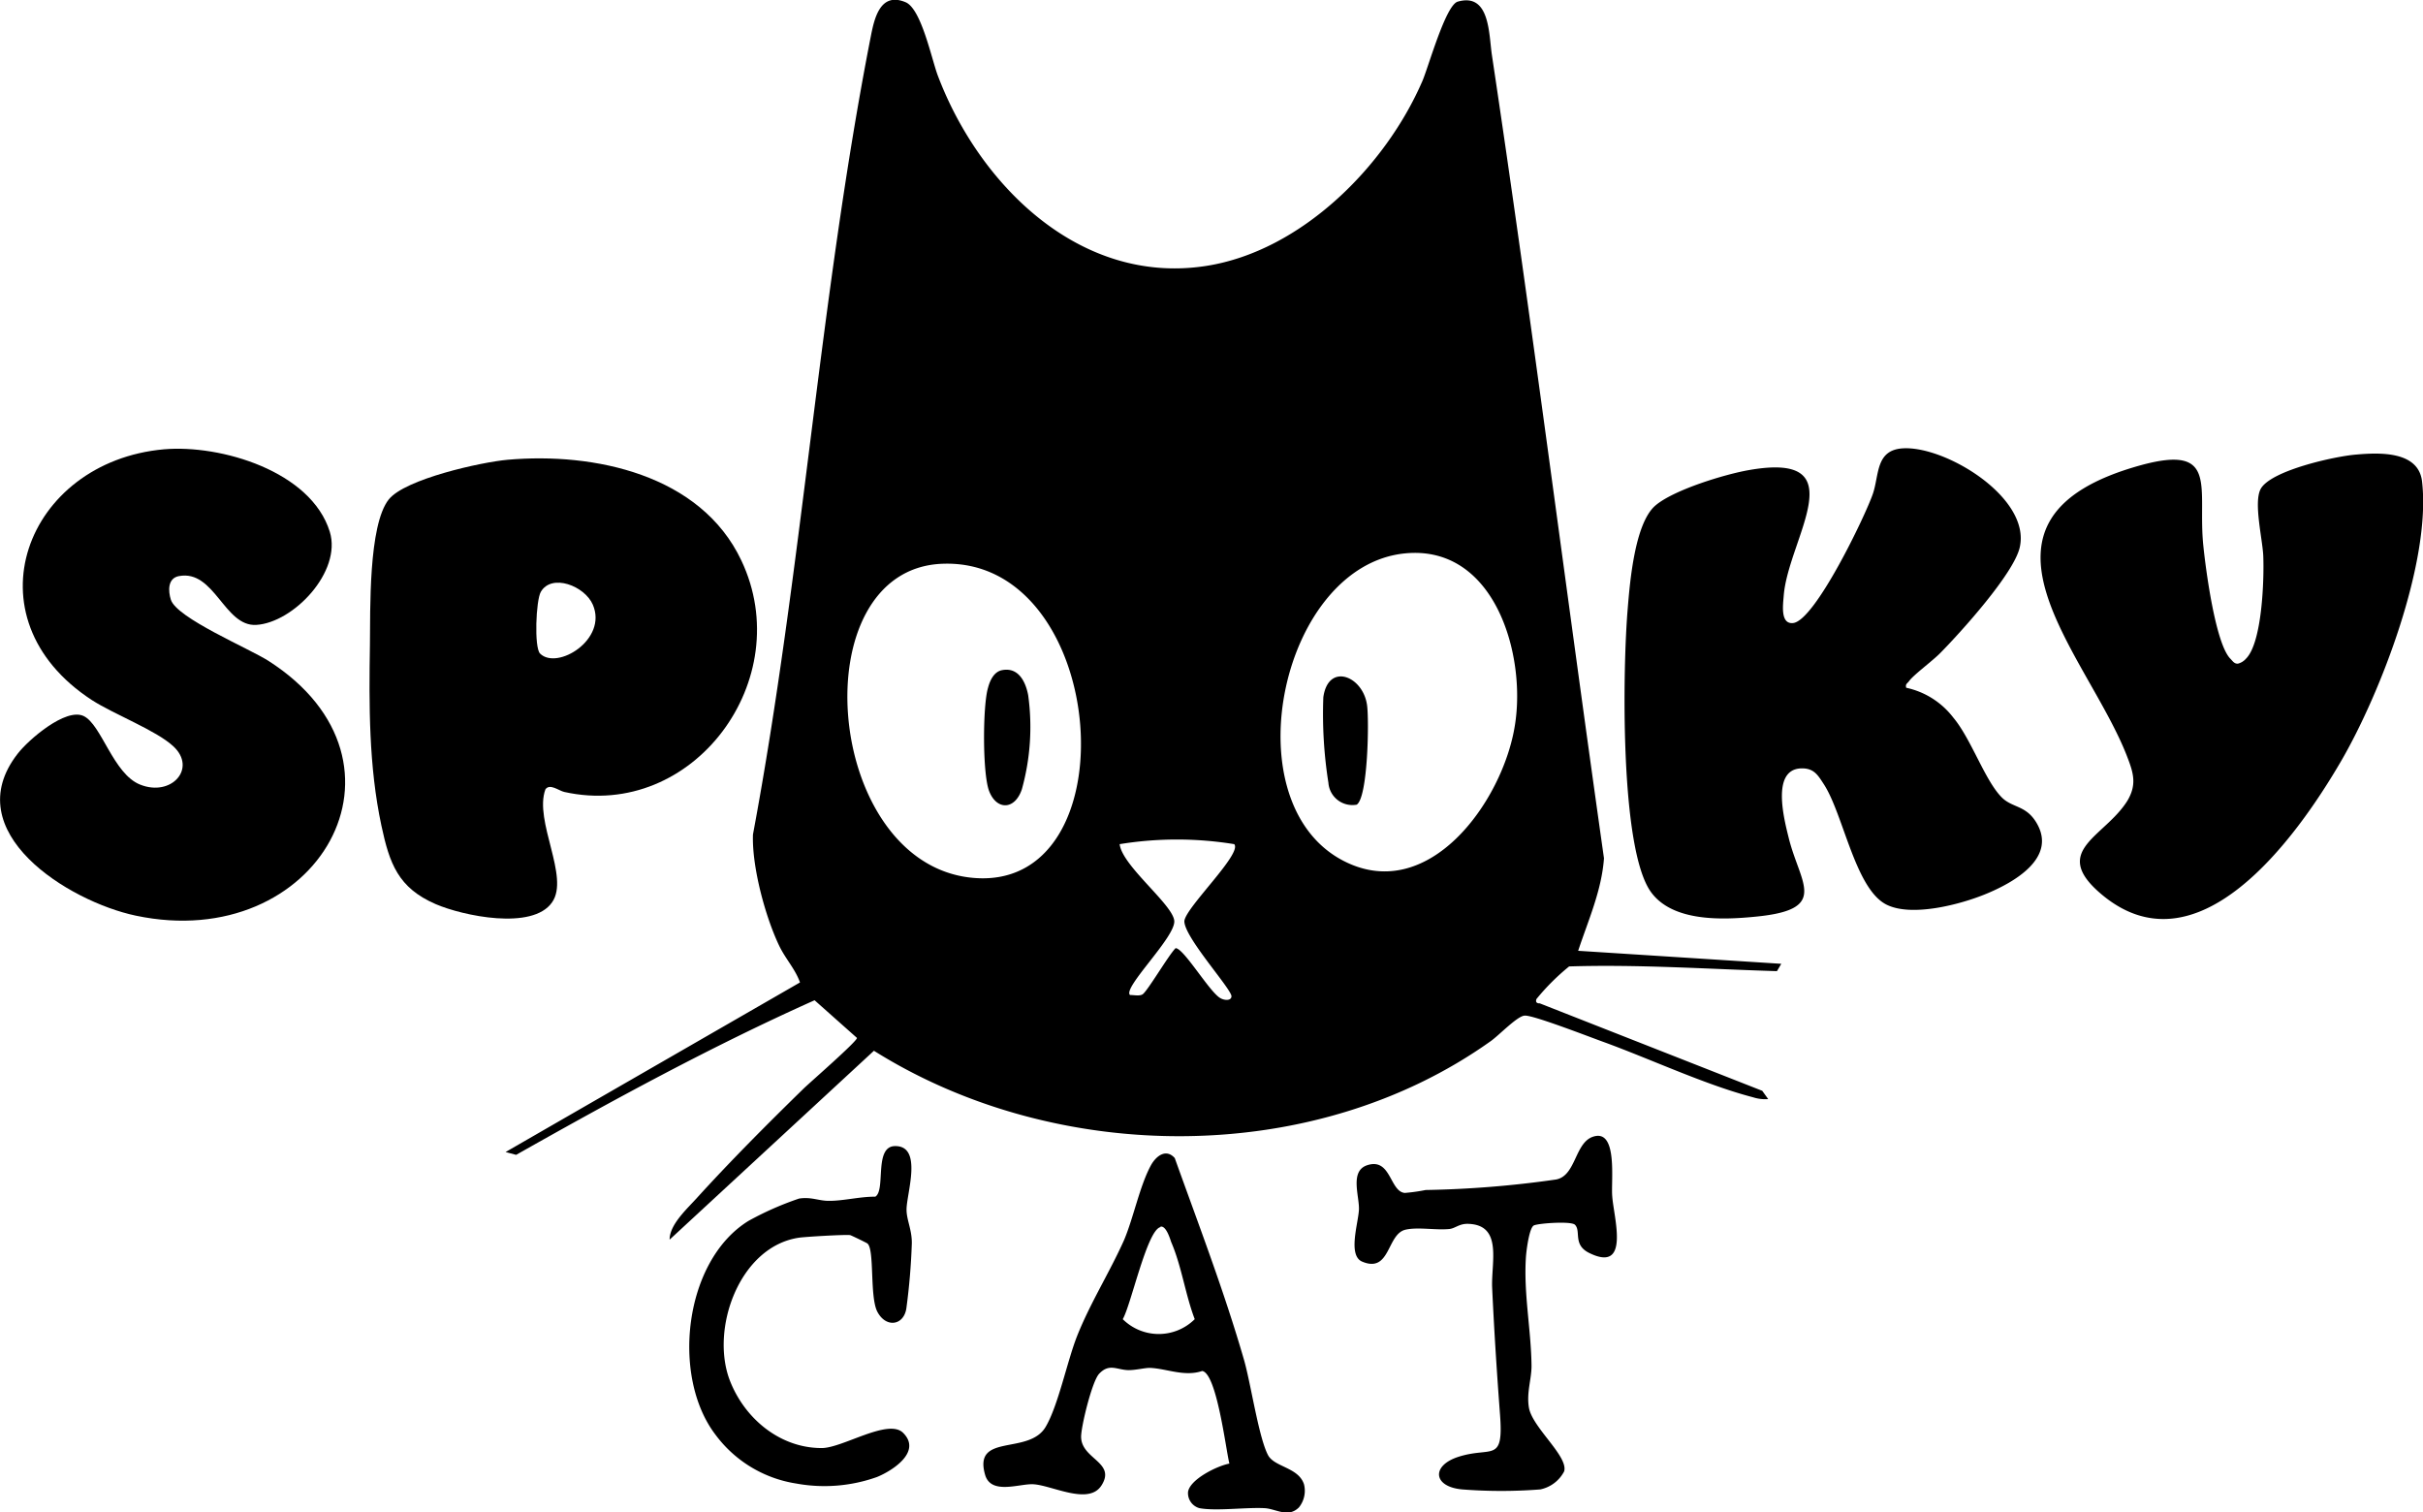 <svg viewBox="0 0 257.18 160.5" height="56.62mm" width="90.73mm" xmlns="http://www.w3.org/2000/svg"><path d="M167.51,100.92l21.56,1.38-.46.78c-7.35-.22-14.68-.73-22.06-.5a24,24,0,0,0-3.46,3.45c-.13.31,0,.48.35.47l23.61,9.28.63.88a4.14,4.14,0,0,1-1.6-.19c-5-1.3-10.76-4-15.73-5.82-1.41-.5-7.58-2.91-8.5-2.85-.77,0-2.73,2.09-3.65,2.73-18.79,13.37-46.11,13.14-65.44,1L71.07,131.58c0-1.59,1.81-3.23,2.9-4.43,3.53-3.89,7.55-7.92,11.32-11.6.7-.68,5.67-5,5.67-5.38l-4.5-4c-10.87,4.86-21.33,10.56-31.68,16.41l-1.12-.3,31.25-18c-.5-1.42-1.53-2.49-2.2-3.88-1.48-3.08-2.92-8.43-2.79-11.83,5.21-27.84,7.07-57,12.51-84.72.37-1.89,1-4.77,3.72-3.6C97.8,1,98.87,6.23,99.53,8c4.39,11.64,15.13,22.33,28.53,20.22,10.05-1.58,19-10.55,22.92-19.63.65-1.52,2.45-8,3.73-8.41,3.44-1,3.31,3.43,3.64,5.64,4.26,28.37,7.87,56.88,11.9,85.28C170,94.54,168.58,97.68,167.51,100.92Zm-18.3-42.19c-13.14,1.2-18.51,26-6.93,32.47,9.22,5.13,17.27-6.15,18.52-14.25C162,69.47,158.65,57.87,149.21,58.73ZM100,59.84c-15,.6-12.59,31.56,3,33.31C120.28,95.09,117.8,59.12,100,59.84ZM131,89.6a37.87,37.87,0,0,0-12.16,0c.27,2.32,5.69,6.43,5.8,8.16s-5.51,7.1-4.7,7.85c.41,0,1,.13,1.32-.06.49-.27,2.81-4.23,3.52-4.91.85,0,3.51,4.5,4.68,5.26.43.29,1.23.37,1.25-.15,0-.79-5.07-6.33-5-8C125.88,96.28,131.9,90.58,131,89.6Z"></path><path d="M202.33,73a8.55,8.55,0,0,1,5,3.17c1.94,2.31,3.41,6.85,5.25,8.57,1.1,1,2.46.77,3.54,2.53,2.32,3.77-2.38,6.4-5.29,7.6C208.12,96,202.87,97.38,200.2,96c-3.29-1.7-4.53-9.53-6.6-12.74-.65-1-1.07-1.75-2.45-1.7-3.16.14-1.78,5.4-1.29,7.38,1.2,4.87,4.34,7.58-3.45,8.35-3.56.36-8.84.58-11.16-2.59-3.37-4.62-3-24.07-2.48-30.1.23-2.85.75-9,2.9-10.91,1.93-1.69,7.44-3.36,10-3.8,11.45-2,4.13,7.3,3.66,13.33-.07.93-.39,3.06,1,2.91,2.32-.26,7.62-11.3,8.45-13.68.7-2,.27-4.67,3.17-4.86,4.51-.3,13.65,5.23,12.43,10.52-.64,2.79-6.26,9-8.42,11.19-.84.86-2.83,2.31-3.33,3C202.44,72.56,202.22,72.6,202.33,73Z"></path><path d="M53.88,48.8c9.19-.81,20.49,1.57,24.8,10.68,6,12.62-5.09,27.63-18.79,24.58-.58-.13-1.53-.93-2-.28-1.25,3.35,2.61,9.32.7,12-2.08,3-9.48,1.42-12.34.19-4-1.73-4.91-4.31-5.77-8.33-1.35-6.32-1.32-12.82-1.22-19.19.05-3.58-.18-12.69,2-15.44C43,50.84,51.07,49.05,53.88,48.8Zm3.44,20.57c1.8,1.8,7.2-1.48,5.6-5.19-.87-2-4.37-3.34-5.52-1.36C56.88,63.72,56.68,68.73,57.32,69.37Z"></path><path d="M17.4,47.69C23.41,47.17,33,50,35,56.44c1.3,4.24-3.86,9.65-7.81,9.89-3.4.19-4.42-5.9-8.21-5.18-1.2.23-1.14,1.58-.85,2.5.61,1.95,8.26,5.16,10.35,6.49,16.88,10.79,5.25,31.13-14.07,27.05C7.28,95.69-4.61,88.31,1.87,80c1.15-1.49,5.1-4.9,7-4s3.14,6.15,6,7.28c3.31,1.33,6.06-1.72,3.52-4.07-1.82-1.69-6.28-3.38-8.64-4.9C-3.65,65.58,2.73,49,17.4,47.69Z"></path><path d="M250.08,48.25c2.4-.21,6.59-.42,7,2.81,1,8.47-4.35,22.45-8.62,29.78-4.71,8.07-15.33,22.94-25.65,13.87-5.08-4.47.63-5.91,3-9.72,1-1.69.66-2.9,0-4.61-4.15-10.9-19.26-25.3,1.42-31,8.37-2.29,6,2.45,6.64,8.56.25,2.46,1.29,10.44,2.89,12,.22.23.41.54.79.5a1.69,1.69,0,0,0,.85-.53c1.72-1.72,1.93-8.46,1.83-10.9-.07-1.76-1.06-5.73-.26-7.14C241.09,49.92,247.84,48.43,250.08,48.25Z"></path><path d="M137.87,160c-1.16,1.15-2.43.14-3.66.08-2-.1-5.13.33-6.9,0a1.66,1.66,0,0,1-1.21-1.73c.21-1.34,3.11-2.77,4.39-3-.38-1.49-1.34-9.59-2.89-9.83-1.89.64-3.78-.26-5.55-.33-.56,0-1.45.23-2.22.24-1.26,0-2.07-.78-3.17.39-.75.8-1.9,5.53-1.91,6.67,0,2.4,3.75,2.7,2.16,5.18-1.37,2.16-5.32-.06-7.29-.13-1.48-.05-4.44,1.14-5.06-1-1.29-4.48,4.62-2.05,6.42-5.08,1.34-2.26,2.28-6.95,3.34-9.64,1.4-3.53,3.47-6.79,5-10.22,1-2.38,1.67-5.78,2.85-7.93.56-1,1.61-1.78,2.52-.75,2.54,7.09,5.25,14.15,7.34,21.38.73,2.51,1.56,8.25,2.56,10.15.68,1.28,3.24,1.29,3.82,3.1A2.81,2.81,0,0,1,137.87,160Zm-14.7-29.75c-1.42.31-3.12,8.26-4,9.77a5.42,5.42,0,0,0,7.64,0c-1-2.62-1.39-5.62-2.5-8.19C124.16,131.38,123.75,130.07,123.17,130.2Z"></path><path d="M167.17,130c-.4-.41-3.88-.16-4.36.07s-.78,2.53-.84,3.3c-.27,3.89.55,7.76.59,11.61,0,1.42-.54,2.82-.28,4.41.34,2.12,4.23,5.2,3.74,6.79a3.7,3.7,0,0,1-2.53,1.91,53.32,53.32,0,0,1-8.29,0c-3.11-.28-3.3-2.53-.4-3.46,3.51-1.13,4.8.72,4.42-4.41-.34-4.5-.63-9-.84-13.53-.12-2.7,1.17-6.74-2.63-6.79-.9,0-1.3.49-1.93.55-1.44.14-3.31-.23-4.63.07-2,.45-1.6,4.66-4.61,3.39-1.55-.66-.4-4.1-.34-5.52s-1-4.09.87-4.71c2.54-.84,2.39,2.8,4,2.94a19.24,19.24,0,0,0,2.21-.31,110,110,0,0,0,13.81-1.11c2.17-.36,2-3.95,4-4.56,2.63-.82,1.84,4.82,2,6.37.15,2.2,1.94,8.12-2.41,6C166.9,132.14,167.85,130.68,167.17,130Z"></path><path d="M95.86,152.09c2,2-1.11,4-2.77,4.68a16.58,16.58,0,0,1-8.55.7,13.19,13.19,0,0,1-8.61-5.2c-4.72-6.2-3.33-18.46,3.51-22.68a32.71,32.71,0,0,1,5.37-2.37c1.33-.21,2.12.27,3.25.24,1.48,0,3.28-.46,4.84-.44,1.14-.67-.17-5.34,2.09-5.37,3-.05,1.22,5.06,1.23,6.75,0,1.09.59,2.16.56,3.6a68.87,68.87,0,0,1-.58,6.88c-.28,1.82-2.16,2.1-3.08.35-.83-1.6-.28-6.61-1.05-7.24-.07-.07-1.73-.87-1.83-.89-.47-.08-4.72.17-5.42.27-6.34.92-9.48,9.71-7.34,15.2,1.57,4,5.3,7.14,9.75,7.13C89.45,153.69,94.29,150.51,95.86,152.09Z"></path><path d="M144,85.41a2.55,2.55,0,0,1-3-2.32,46.8,46.8,0,0,1-.54-9.08c.52-3.72,4.21-2.27,4.64.83C145.33,76.4,145.2,84.65,144,85.41Z"></path><path d="M106.37,71.13c1.74-.33,2.49,1.24,2.76,2.65a24.66,24.66,0,0,1-.67,10C107.71,86,105.79,86,105,84c-.73-1.8-.7-9.13-.13-11C105.08,72.2,105.51,71.29,106.37,71.13Z"></path></svg>
